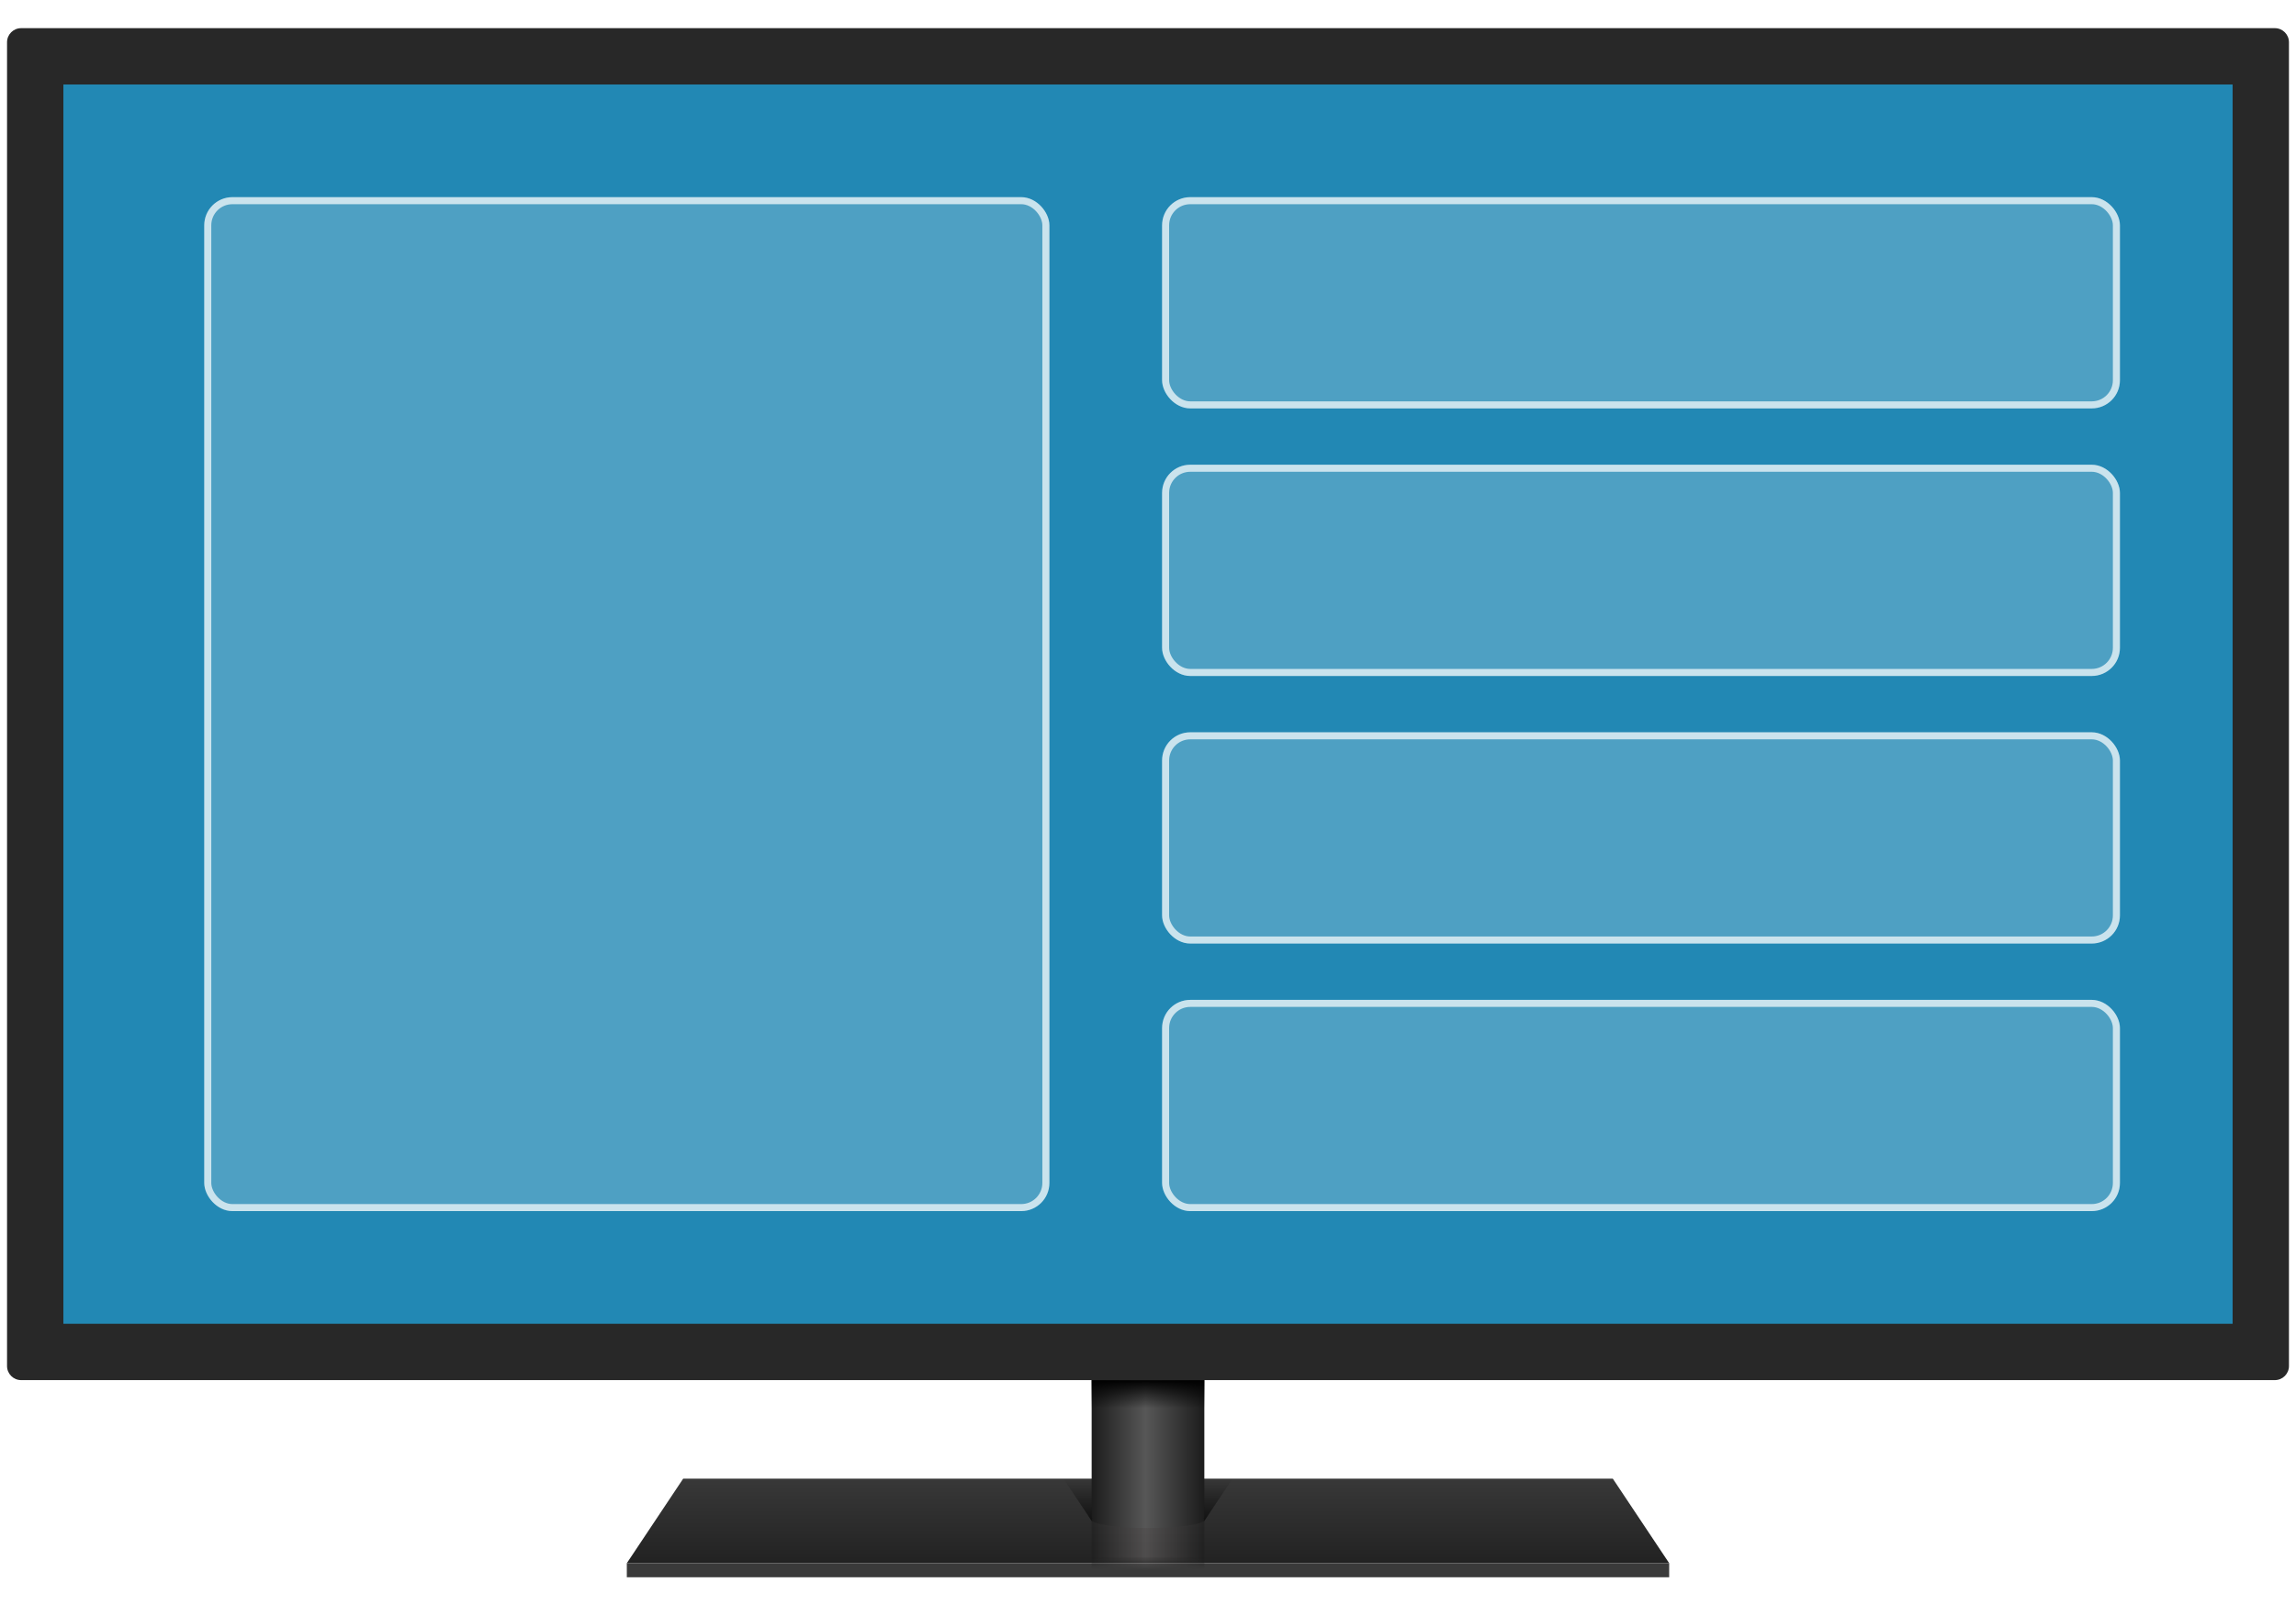 <svg fill="none" height="114" viewBox="0 0 163 114" width="163" xmlns="http://www.w3.org/2000/svg" xmlns:xlink="http://www.w3.org/1999/xlink"><filter id="a" color-interpolation-filters="sRGB" filterUnits="userSpaceOnUse" height="90" width="156" x="3.5" y="5"><feFlood flood-opacity="0" result="BackgroundImageFix"/><feColorMatrix in="SourceAlpha" result="hardAlpha" type="matrix" values="0 0 0 0 0 0 0 0 0 0 0 0 0 0 0 0 0 0 127 0"/><feOffset/><feGaussianBlur stdDeviation=".5"/><feComposite in2="hardAlpha" operator="out"/><feColorMatrix type="matrix" values="0 0 0 0 0.683 0 0 0 0 0.683 0 0 0 0 0.683 0 0 0 0.25 0"/><feBlend in2="BackgroundImageFix" mode="normal" result="effect1_dropShadow_4945_44992"/><feBlend in="SourceGraphic" in2="effect1_dropShadow_4945_44992" mode="normal" result="shape"/></filter><linearGradient id="b" gradientUnits="userSpaceOnUse" x1="81.5" x2="81.5" y1="105" y2="111"><stop offset="0" stop-color="#383838"/><stop offset="1" stop-color="#222"/></linearGradient><linearGradient id="c" gradientUnits="userSpaceOnUse" x1="77.5" x2="85.5" y1="110" y2="110"><stop offset="0" stop-color="#1c1c1c"/><stop offset=".479" stop-color="#7a7676"/><stop offset="1" stop-color="#1c1c1c"/></linearGradient><linearGradient id="d"><stop offset="0"/><stop offset="1" stop-opacity="0"/></linearGradient><linearGradient id="e" gradientUnits="userSpaceOnUse" x1="81.5" x2="81.5" xlink:href="#d" y1="108" y2="105"/><linearGradient id="f" gradientUnits="userSpaceOnUse" x1="77.5" x2="85.5" y1="104.354" y2="104.354"><stop offset="0" stop-color="#1c1c1c"/><stop offset=".479" stop-color="#575757"/><stop offset="1" stop-color="#1c1c1c"/></linearGradient><linearGradient id="g" gradientUnits="userSpaceOnUse" x1="81.5" x2="81.5" xlink:href="#d" y1="98" y2="100"/><mask id="h" height="6" maskUnits="userSpaceOnUse" width="75" x="44" y="105"><path d="m48.5 105h66l4 6h-74z" fill="#494949"/></mask><path d="m48.5 105h66l4 6h-74z" fill="url(#b)"/><path d="m44.5 111h74v1h-74z" fill="#3a3a3a"/><g mask="url(#h)"><path d="m77.5 107h8v6h-8z" fill="url(#c)" opacity=".5"/></g><path d="m85.5 108h-8l-2-3h12z" fill="url(#e)" opacity=".6"/><path clip-rule="evenodd" d="m85.5 98h-8v9.8h.066c-.043.035-.066.071-.066.108 0 .327 1.791.592 4 .592s4-.265 4-.592c0-.037-.023-.073-.066-.108h.066z" fill="url(#f)" fill-rule="evenodd"/><path d="m77.5 98h8v2h-8z" fill="url(#g)"/><path d="m.5 3c0-.552.448-1 1-1h160c.552 0 1 .448 1 1v94c0 .552-.448 1-1 1h-160c-.552 0-1-.448-1-1z" fill="#282828"/><g filter="url(#a)"><path d="m4.5 6h154v88h-154z" fill="#2288b4"/></g><rect fill="#fff" fill-opacity=".2" height="72" rx="2" width="60" x="14.5" y="14"/><rect height="71.5" rx="1.75" stroke="#fff" stroke-opacity=".7" stroke-width=".5" width="59.5" x="14.75" y="14.25"/><rect fill="#fff" fill-opacity=".2" height="15" rx="2" width="68" x="82.5" y="14"/><rect height="14.5" rx="1.75" stroke="#fff" stroke-opacity=".7" stroke-width=".5" width="67.5" x="82.75" y="14.25"/><rect fill="#fff" fill-opacity=".2" height="15" rx="2" width="68" x="82.5" y="33"/><rect height="14.5" rx="1.75" stroke="#fff" stroke-opacity=".7" stroke-width=".5" width="67.5" x="82.75" y="33.25"/><rect fill="#fff" fill-opacity=".2" height="15" rx="2" width="68" x="82.5" y="52"/><rect height="14.5" rx="1.75" stroke="#fff" stroke-opacity=".7" stroke-width=".5" width="67.5" x="82.75" y="52.25"/><rect fill="#fff" fill-opacity=".2" height="15" rx="2" width="68" x="82.5" y="71"/><rect height="14.5" rx="1.75" stroke="#fff" stroke-opacity=".7" stroke-width=".5" width="67.5" x="82.75" y="71.25"/></svg>